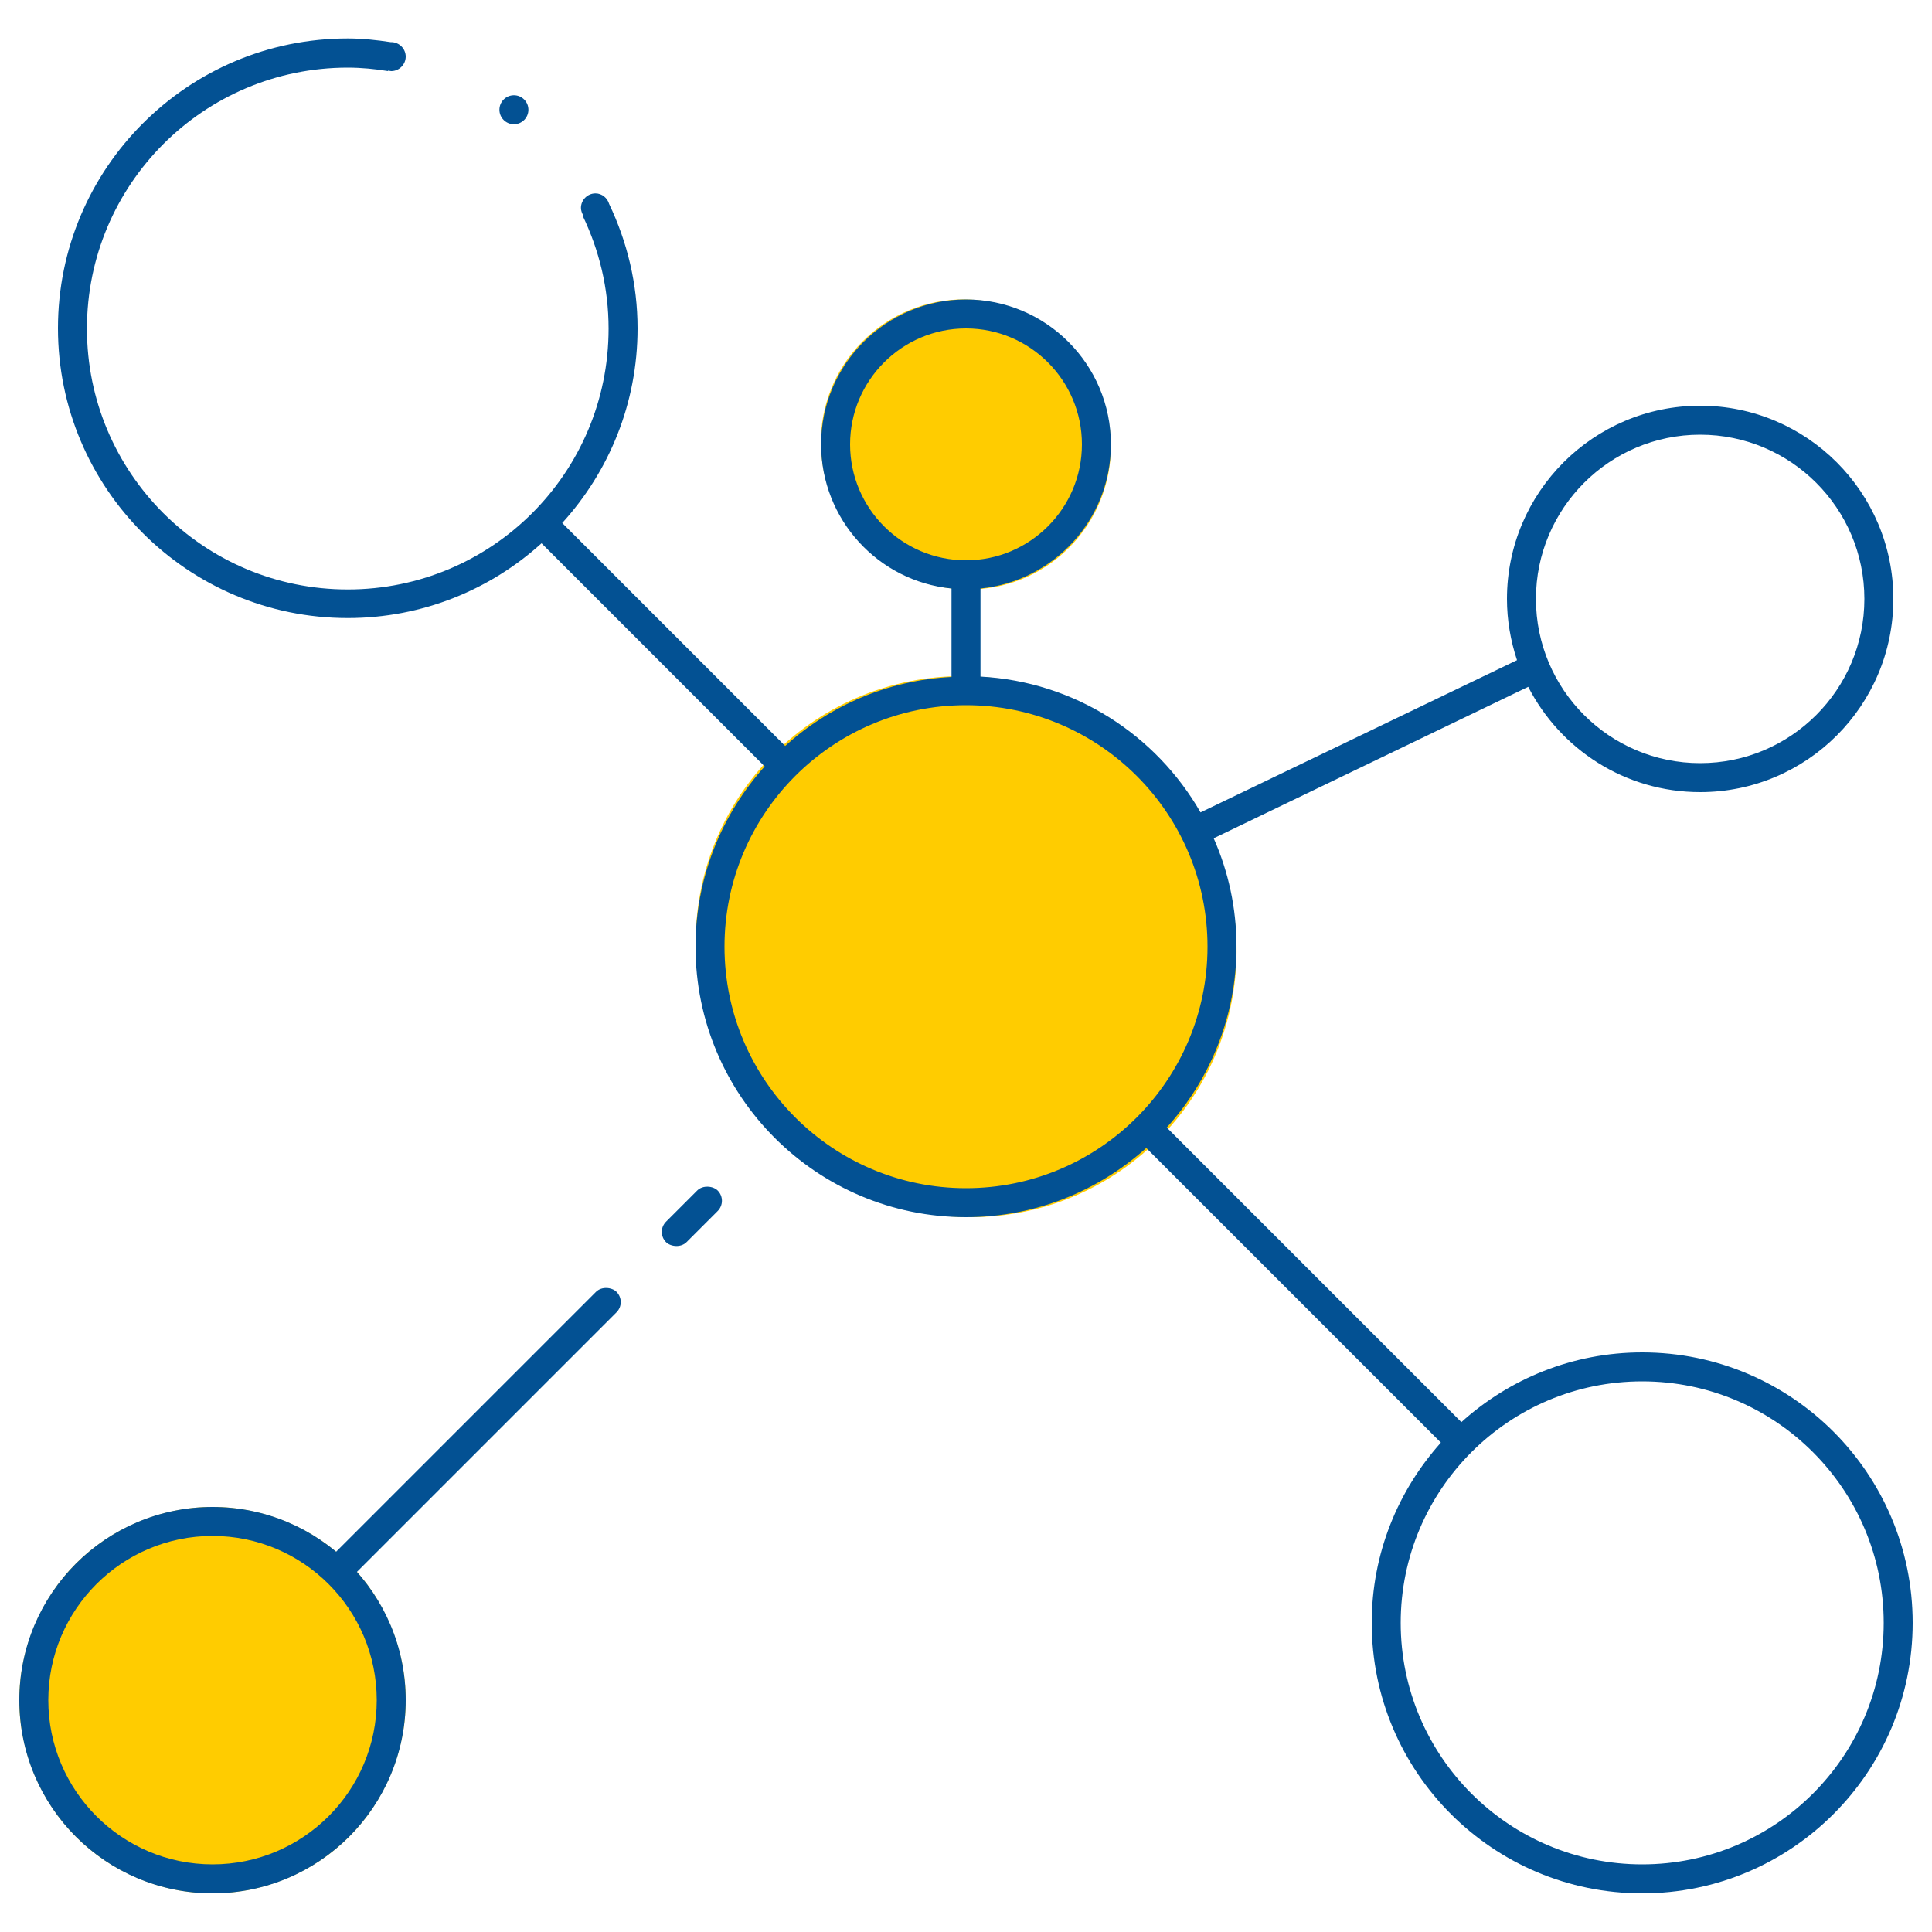 <?xml version="1.0" encoding="UTF-8"?>
<svg xmlns="http://www.w3.org/2000/svg" version="1.1" viewBox="0 0 100 100">
  <defs>
    <style>
      .cls-1 {
        fill: #fc0;
      }

      .cls-2 {
        fill: #035193;
      }
    </style>
  </defs>
  <!-- Generator: Adobe Illustrator 28.7.1, SVG Export Plug-In . SVG Version: 1.2.0 Build 142)  -->
  <g>
    <g id="Capa_1">
      <g>
        <path class="cls-1" d="M18.07,80.93c-1.86-1.86-4.44-2.93-7.07-2.93s-5.21,1.07-7.07,2.93c-1.86,1.86-2.93,4.44-2.93,7.07s1.07,5.21,2.93,7.07c1.86,1.86,4.44,2.93,7.07,2.93s5.21-1.07,7.07-2.93c1.86-1.86,2.93-4.44,2.93-7.07s-1.07-5.21-2.93-7.07Z"/>
        <path class="cls-1" d="M60.01,39.51l-.49-.5c-5.4-5.37-14.12-5.35-19.5.05-5.37,5.4-5.35,14.13.05,19.5l.36.36c2.7,2.72,6.25,4.08,9.79,4.08s7.01-1.33,9.7-3.99c5.41-5.36,5.45-14.09.09-19.5Z"/>
        <path class="cls-1" d="M55.36,17.92l-.27-.27c-2.89-2.88-7.57-2.87-10.45.03-2.88,2.89-2.87,7.57.03,10.45l.19.19c1.44,1.46,3.35,2.19,5.25,2.19s3.76-.71,5.2-2.14c2.9-2.87,2.92-7.55.05-10.45Z"/>
      </g>
      <g>
        <path class="cls-2" d="M11,78c-5.52,0-10,4.48-10,10s4.48,10,10,10,10-4.48,10-10-4.48-10-10-10ZM11,96.5c-4.69,0-8.5-3.81-8.5-8.5s3.81-8.5,8.5-8.5,8.5,3.81,8.5,8.5-3.81,8.5-8.5,8.5Z"/>
        <rect class="cls-2" x="14.08" y="73.5" width="20.89" height="1.5" rx=".75" ry=".75" transform="translate(-45.32 39.09) rotate(-45)"/>
        <rect class="cls-2" x="33.92" y="62.21" width="3.78" height="1.5" rx=".75" ry=".75" transform="translate(-34.03 43.76) rotate(-45)"/>
      </g>
      <g>
        <path class="cls-2" d="M85,70c-3.6,0-6.88,1.37-9.36,3.61l-15.25-15.25c2.24-2.48,3.61-5.76,3.61-9.36,0-2-.42-3.89-1.18-5.61l16.28-7.84c1.66,3.23,5.01,5.45,8.9,5.45,5.52,0,10-4.48,10-10s-4.48-10-10-10-10,4.48-10,10c0,1.11.19,2.17.52,3.17l-16.38,7.88c-2.3-4.01-6.51-6.77-11.39-7.03v-4.56c3.79-.38,6.75-3.57,6.75-7.46,0-4.14-3.36-7.5-7.5-7.5s-7.5,3.36-7.5,7.5c0,3.89,2.96,7.09,6.75,7.46v4.58c-3.31.17-6.31,1.49-8.61,3.57l-11.54-11.54c2.42-2.66,3.9-6.19,3.9-10.07,0-2.31-.54-4.49-1.47-6.44-.09-.31-.37-.55-.71-.55-.41,0-.75.34-.75.75,0,.14.05.27.12.39l-.03.02c.85,1.77,1.34,3.74,1.34,5.84,0,7.46-6.04,13.5-13.5,13.5s-13.5-6.04-13.5-13.5S10.54,3.5,18,3.5c.71,0,1.41.07,2.09.18v-.03c.06.01.11.03.16.03.41,0,.75-.34.75-.75s-.34-.75-.75-.75c-.01,0-.02,0-.03,0-.73-.11-1.46-.19-2.22-.19-8.28,0-15,6.72-15,15s6.72,15,15,15c3.86,0,7.38-1.47,10.03-3.87l11.55,11.55c-2.22,2.48-3.58,5.74-3.58,9.33,0,7.73,6.27,14,14,14,3.59,0,6.85-1.36,9.33-3.58l15.25,15.25c-2.22,2.48-3.58,5.74-3.58,9.33,0,7.73,6.27,14,14,14s14-6.27,14-14-6.27-14-14-14ZM88,22.5c4.69,0,8.5,3.81,8.5,8.5s-3.81,8.5-8.5,8.5-8.5-3.81-8.5-8.5,3.81-8.5,8.5-8.5ZM44,23c0-3.31,2.69-6,6-6s6,2.69,6,6-2.69,6-6,6-6-2.69-6-6ZM50,61.5c-6.9,0-12.5-5.6-12.5-12.5s5.6-12.5,12.5-12.5,12.5,5.6,12.5,12.5-5.6,12.5-12.5,12.5ZM85,96.5c-6.9,0-12.5-5.6-12.5-12.5s5.6-12.5,12.5-12.5,12.5,5.6,12.5,12.5-5.6,12.5-12.5,12.5Z"/>
        <circle class="cls-2" cx="26.6" cy="5.68" r=".75"/>
      </g>
    </g>
  </g>
</svg>